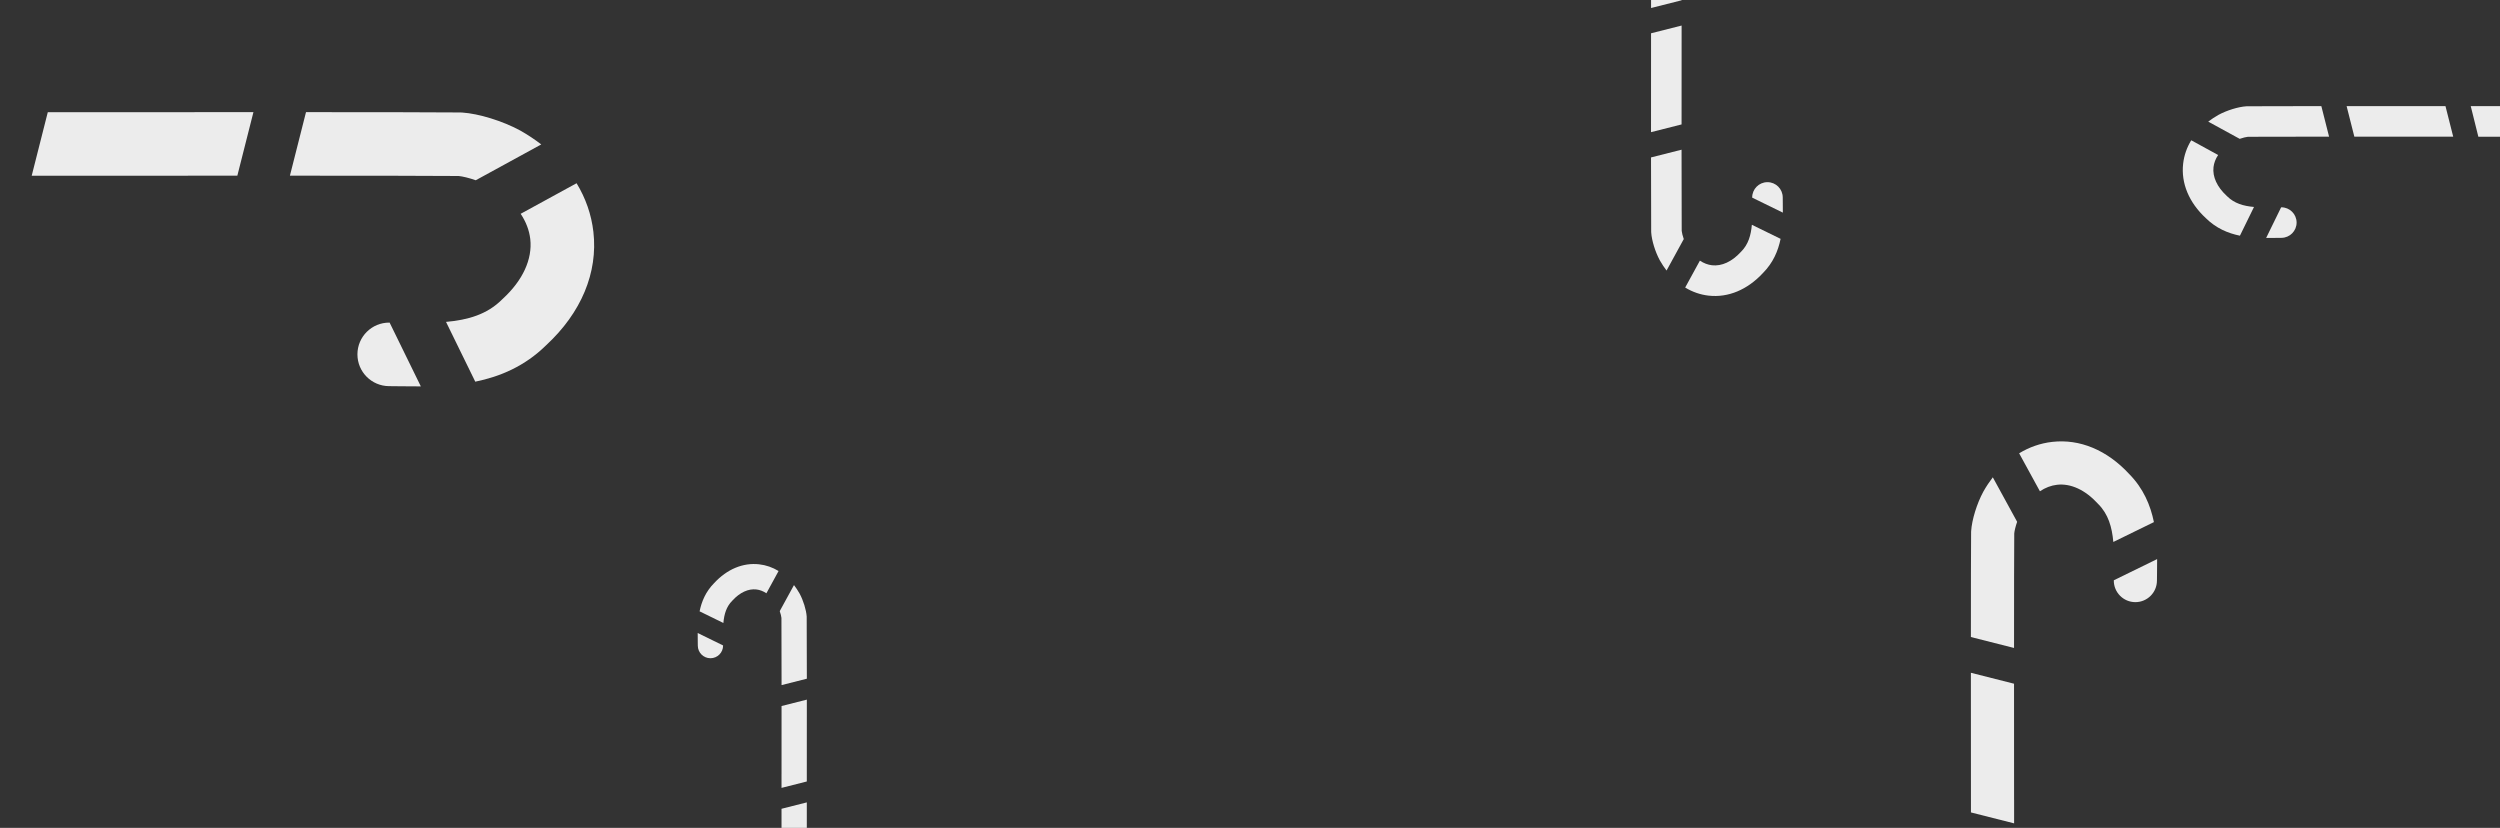 <svg xmlns="http://www.w3.org/2000/svg" id="Layer_1" data-name="Layer 1" viewBox="0 0 1400 463.6"><rect x="0" y="0" width="1400" height="463.6" fill="#333333" stroke="none"/><defs><style>      .cls-1 {        fill: #ececec;        stroke-width: 0px;      }    </style></defs><g><path class="cls-1" d="M1127.88,447.88c-.01-20.89-.02-43.61-.02-65-8.05-2.04-16.11-4.08-24.16-6.12,0,23.15.01,48.23.03,71.13,0,2.38,0,4.74,0,7.07,8.06,2.04,16.11,4.08,24.17,6.12,0-4.3,0-8.71,0-13.2Z"></path><path class="cls-1" d="M1183.73,325.05c-.04,6.67,5.34,12.11,12.01,12.15h.07c6.64,0,12.04-5.36,12.08-12.01,0-1.51.03-3.02.05-4.54.03-2.44.06-4.97.05-7.56-8.08,3.96-16.17,7.91-24.25,11.87,0,.03,0,.06,0,.09Z"></path><path class="cls-1" d="M1129.59,292.2c-4.54-8.3-9.08-16.61-13.62-24.91-1.87,2.44-3.63,5.07-5.23,7.9l-.11.2c-3.58,6.61-6.37,15.64-6.78,21.97l-.03.68c-.08,8.91-.12,31.27-.12,58.7,8.05,2.04,16.11,4.08,24.16,6.12,0-29.69.03-54.4.12-64.18.15-1.55.75-3.98,1.62-6.49Z"></path><path class="cls-1" d="M1142.35,275.12c3.01-2.02,6.25-3.27,9.61-3.65,7.66-.86,15.73,2.85,22.73,10.47l.34.35c5.61,5.63,7.69,12.87,8.43,21.21,7.58-3.71,15.16-7.42,22.73-11.12-1.94-9.5-5.89-18.87-13.87-26.96-12.34-13.35-27.63-19.74-43.11-17.96-6.59.75-12.81,2.94-18.49,6.39,3.88,7.09,7.75,14.18,11.63,21.26Z"></path></g><g><path class="cls-1" d="M941.7,23.66c0,14.79-.02,30.87-.02,46.02-5.7,1.44-11.4,2.89-17.11,4.33,0-16.39.01-34.14.02-50.36,0-1.69,0-3.36,0-5.01,5.7-1.44,11.4-2.89,17.11-4.33,0,3.04,0,6.16,0,9.35Z"></path><path class="cls-1" d="M981.23,110.61c-.03-4.72,3.78-8.57,8.5-8.6h.05c4.7,0,8.52,3.8,8.55,8.5,0,1.07.02,2.14.03,3.21.02,1.73.04,3.52.03,5.35-5.72-2.8-11.45-5.6-17.17-8.4,0-.02,0-.04,0-.07Z"></path><path class="cls-1" d="M942.91,133.87c-3.21,5.88-6.43,11.76-9.64,17.63-1.33-1.73-2.57-3.59-3.71-5.6l-.08-.14c-2.53-4.68-4.51-11.07-4.8-15.56l-.02-.48c-.06-6.31-.08-22.14-.09-41.56,5.7-1.44,11.4-2.89,17.1-4.33,0,21.02.02,38.51.08,45.44.11,1.1.53,2.82,1.15,4.59Z"></path><path class="cls-1" d="M924.6,4.49c0-15.13,0-27.12,0-32.18-.01-4.72,3.8-8.56,8.53-8.58h.03c4.71,0,8.54,3.81,8.55,8.53.01,4.59.01,14.81,0,27.9-5.7,1.44-11.4,2.89-17.11,4.33Z"></path><path class="cls-1" d="M951.94,145.96c2.13,1.43,4.43,2.31,6.8,2.59,5.42.61,11.13-2.01,16.09-7.41l.24-.25c3.97-3.99,5.45-9.11,5.97-15.02,5.36,2.63,10.73,5.25,16.09,7.88-1.37,6.73-4.17,13.36-9.82,19.08-8.74,9.45-19.56,13.97-30.52,12.72-4.66-.53-9.07-2.08-13.09-4.53,2.74-5.02,5.49-10.04,8.23-15.05Z"></path></g><g><path class="cls-1" d="M437.66,433.47c0-12.24.01-25.56.01-38.1,4.72-1.19,9.44-2.39,14.16-3.58,0,13.57,0,28.27-.02,41.69,0,1.4,0,2.78,0,4.15-4.72,1.2-9.44,2.39-14.16,3.59,0-2.52,0-5.1,0-7.74Z"></path><path class="cls-1" d="M404.93,361.49c.02,3.91-3.13,7.1-7.04,7.12h-.04c-3.89,0-7.06-3.14-7.08-7.04,0-.88-.02-1.77-.03-2.66-.02-1.43-.04-2.91-.03-4.43,4.74,2.32,9.48,4.64,14.21,6.96,0,.02,0,.04,0,.05Z"></path><path class="cls-1" d="M436.65,342.24c2.66-4.87,5.32-9.73,7.98-14.6,1.1,1.43,2.13,2.97,3.07,4.63l.07.12c2.1,3.87,3.73,9.17,3.98,12.88v.4c.06,5.22.08,18.33.09,34.4-4.72,1.19-9.44,2.39-14.16,3.58,0-17.4-.02-31.88-.07-37.62-.09-.91-.44-2.34-.95-3.8Z"></path><path class="cls-1" d="M451.81,449.34c0,12.53,0,22.45,0,26.64.01,3.91-3.15,7.09-7.06,7.1h-.02c-3.9,0-7.07-3.16-7.08-7.06-.01-3.8-.01-12.26,0-23.1,4.72-1.2,9.44-2.39,14.16-3.59Z"></path><path class="cls-1" d="M429.18,332.23c-1.77-1.18-3.66-1.91-5.63-2.14-4.49-.5-9.22,1.67-13.32,6.14l-.2.21c-3.29,3.3-4.51,7.54-4.94,12.43-4.44-2.17-8.88-4.35-13.32-6.52,1.14-5.57,3.45-11.06,8.13-15.8,7.23-7.82,16.19-11.57,25.26-10.53,3.86.44,7.51,1.72,10.84,3.75-2.27,4.15-4.54,8.31-6.81,12.46Z"></path></g><g><path class="cls-1" d="M26.76,62.84c-3,11.86-6.01,23.72-9.01,35.58,6.33,0,12.82,0,19.44,0,30.77-.02,64.21-.03,95.72-.04,3-11.86,6.01-23.72,9.01-35.58-34.09,0-71.03.02-104.75.04-3.51,0-6.98,0-10.42,0Z"></path><path class="cls-1" d="M218.05,180.66c-9.83-.05-17.83,7.86-17.89,17.69v.1c0,9.78,7.9,17.73,17.69,17.79,2.22.01,4.45.04,6.69.07,3.6.04,7.32.09,11.13.07-5.83-11.9-11.65-23.81-17.48-35.71-.05,0-.09,0-.14,0Z"></path><path class="cls-1" d="M266.42,100.94c12.23-6.69,24.45-13.37,36.68-20.06-3.59-2.76-7.46-5.34-11.64-7.71l-.3-.16c-9.73-5.27-23.03-9.38-32.36-9.99l-1-.04c-13.12-.12-46.05-.17-86.44-.18-3,11.86-6,23.72-9.01,35.58,43.73,0,80.1.05,94.51.18,2.28.22,5.87,1.1,9.55,2.38Z"></path><path class="cls-1" d="M332.3,129.84c-1.11-9.7-4.33-18.86-9.42-27.23-10.44,5.71-20.87,11.41-31.31,17.12,2.97,4.44,4.81,9.21,5.38,14.15,1.27,11.27-4.19,23.16-15.42,33.47l-.52.49c-8.29,8.25-18.95,11.33-31.24,12.42,5.46,11.16,10.92,22.32,16.38,33.48,13.99-2.86,27.79-8.68,39.7-20.42,19.66-18.17,29.06-40.69,26.45-63.48Z"></path></g><g><path class="cls-1" d="M1364.45,76.55c-14.79,0-30.87-.02-46.02-.02-1.44-5.7-2.89-11.4-4.33-17.11,16.39,0,34.14.01,50.36.02,1.69,0,3.36,0,5.01,0,1.44,5.7,2.89,11.4,4.33,17.11-3.04,0-6.16,0-9.35,0Z"></path><path class="cls-1" d="M1277.5,116.09c4.72-.03,8.57,3.78,8.6,8.5v.05c0,4.7-3.8,8.52-8.5,8.55-1.07,0-2.14.02-3.21.03-1.73.02-3.52.04-5.35.03,2.8-5.72,5.6-11.45,8.4-17.17.02,0,.04,0,.07,0Z"></path><path class="cls-1" d="M1254.24,77.76c-5.88-3.21-11.76-6.43-17.63-9.64,1.73-1.33,3.59-2.57,5.6-3.71l.14-.08c4.68-2.53,11.07-4.51,15.56-4.8l.48-.02c6.31-.06,22.14-.08,41.56-.09,1.44,5.7,2.89,11.4,4.33,17.1-21.02,0-38.51.02-45.44.08-1.1.11-2.82.53-4.59,1.15Z"></path><path class="cls-1" d="M1242.15,86.8c-1.43,2.13-2.31,4.43-2.59,6.8-.61,5.42,2.01,11.13,7.41,16.09l.25.24c3.99,3.97,9.11,5.45,15.02,5.97-2.63,5.36-5.25,10.73-7.88,16.09-6.73-1.37-13.36-4.17-19.08-9.82-9.45-8.74-13.97-19.56-12.72-30.52.53-4.66,2.08-9.07,4.53-13.09,5.02,2.74,10.04,5.49,15.05,8.23Z"></path><path class="cls-1" d="M1416.18,59.51c-.32-.04-.64-.06-.97-.06-4.97.01-16.73.01-31.59,0,1.42,5.7,2.83,11.4,4.25,17.11,12.84,0,22.88,0,27.39,0,.31,0,.62-.02.92-.06v-16.99Z"></path></g></svg>